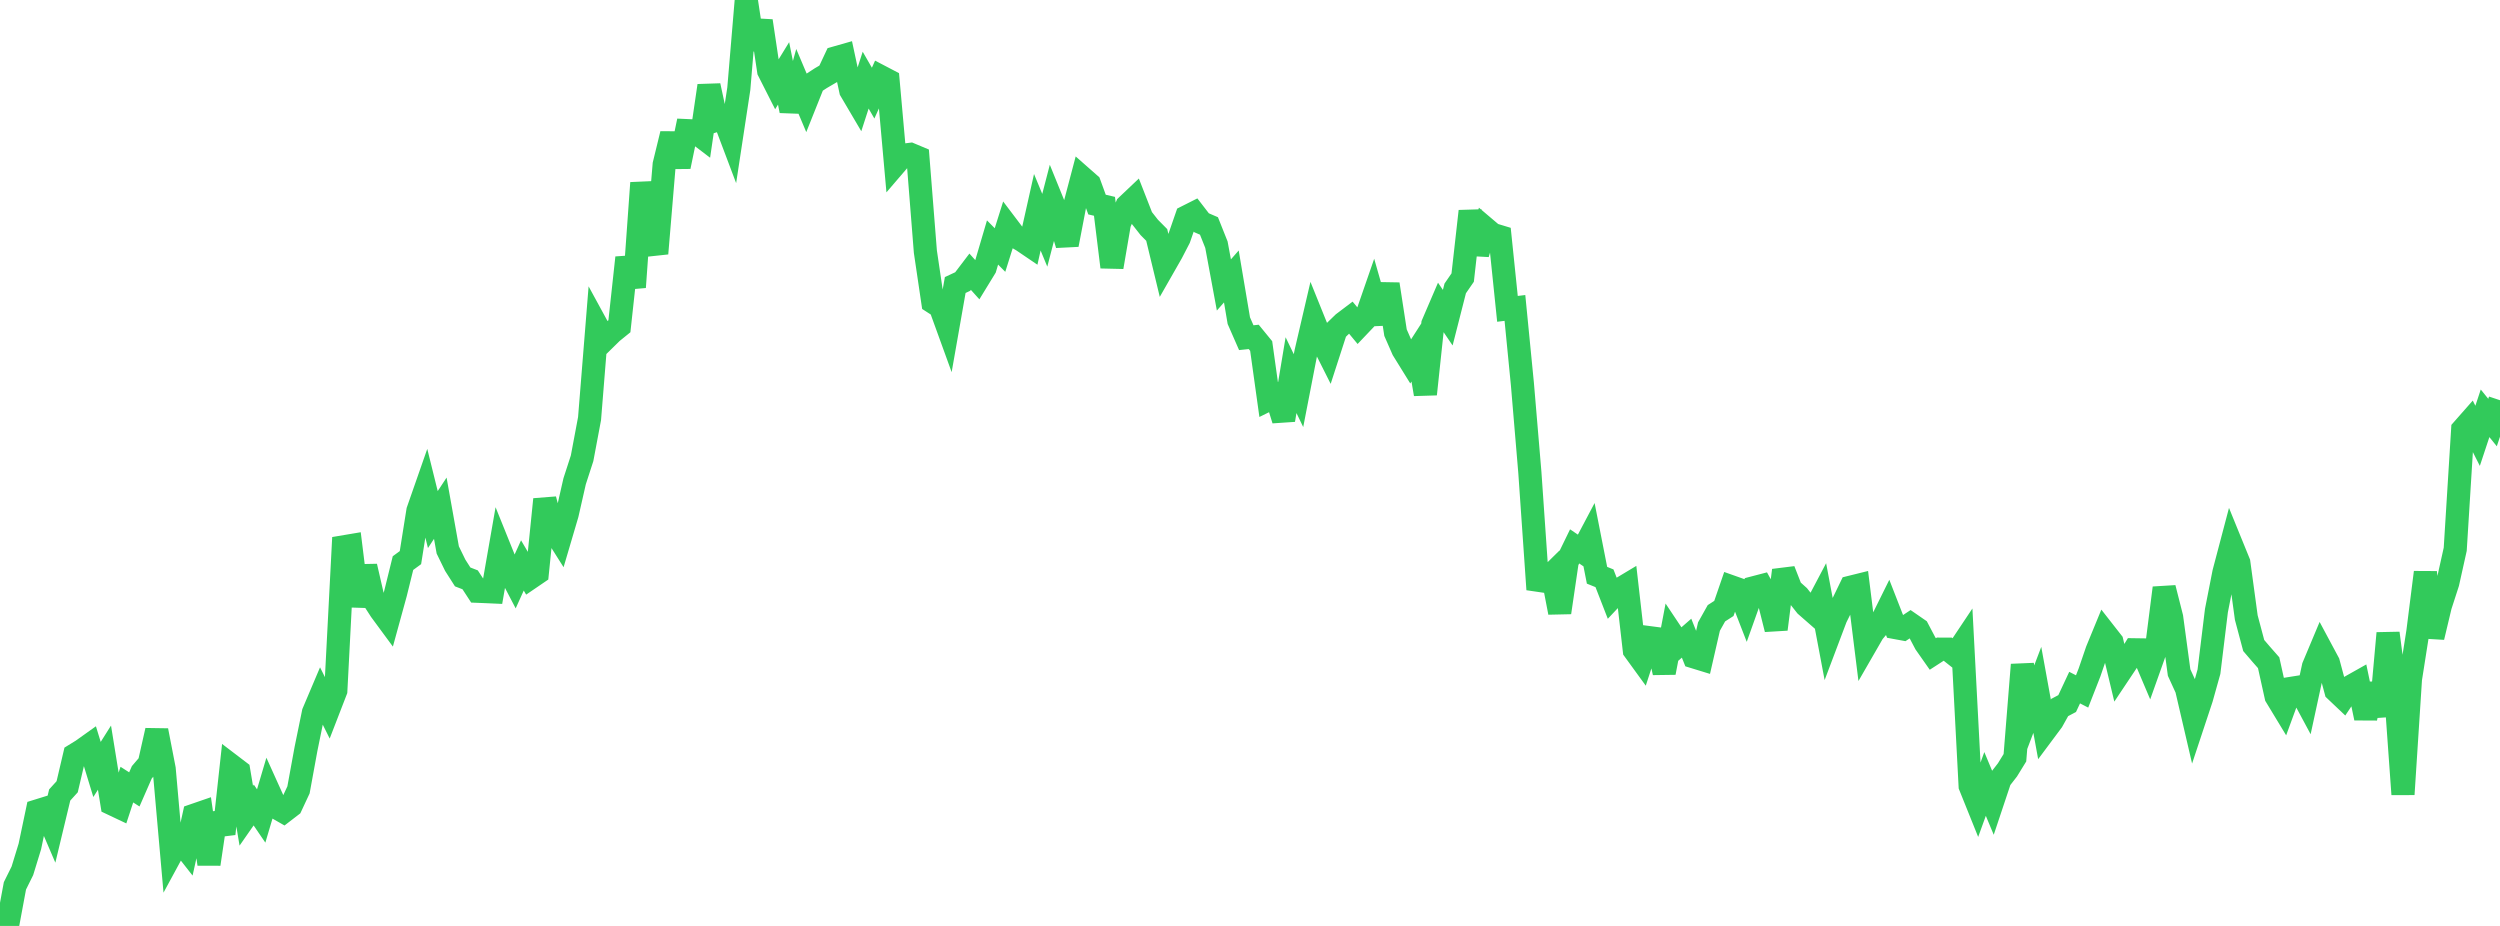 <?xml version="1.0" standalone="no"?>
<!DOCTYPE svg PUBLIC "-//W3C//DTD SVG 1.1//EN" "http://www.w3.org/Graphics/SVG/1.1/DTD/svg11.dtd">

<svg width="135" height="50" viewBox="0 0 135 50" preserveAspectRatio="none" 
  xmlns="http://www.w3.org/2000/svg"
  xmlns:xlink="http://www.w3.org/1999/xlink">


<polyline points="0.0, 49.676 0.403, 50.0 0.806, 47.836 1.209, 47.023 1.612, 45.71 2.015, 43.79 2.418, 43.665 2.821, 44.606 3.224, 42.929 3.627, 42.485 4.03, 40.767 4.433, 40.519 4.836, 40.232 5.239, 41.551 5.642, 40.912 6.045, 43.405 6.448, 43.596 6.851, 42.369 7.254, 42.628 7.657, 41.706 8.06, 41.235 8.463, 39.447 8.866, 41.526 9.269, 46.081 9.672, 45.338 10.075, 45.853 10.478, 44.025 10.881, 43.886 11.284, 46.66 11.687, 43.942 12.09, 45.024 12.493, 41.34 12.896, 41.647 13.299, 44.049 13.701, 43.472 14.104, 44.063 14.507, 42.704 14.91, 43.596 15.313, 43.827 15.716, 43.517 16.119, 42.653 16.522, 40.45 16.925, 38.479 17.328, 37.528 17.731, 38.336 18.134, 37.294 18.537, 29.533 18.94, 29.465 19.343, 32.723 19.746, 30.583 20.149, 32.335 20.552, 32.96 20.955, 33.507 21.358, 32.04 21.761, 30.407 22.164, 30.112 22.567, 27.582 22.97, 26.428 23.373, 28.057 23.776, 27.444 24.179, 29.697 24.582, 30.523 24.985, 31.154 25.388, 31.31 25.791, 31.928 26.194, 31.944 26.597, 31.962 27.0, 29.654 27.403, 30.654 27.806, 31.425 28.209, 30.533 28.612, 31.218 29.015, 30.943 29.418, 26.966 29.821, 28.492 30.224, 29.129 30.627, 27.761 31.03, 25.99 31.433, 24.747 31.836, 22.603 32.239, 17.602 32.642, 18.341 33.045, 17.945 33.448, 17.619 33.851, 13.915 34.254, 15.508 34.657, 9.877 35.06, 12.381 35.463, 13.687 35.866, 8.883 36.269, 7.231 36.672, 8.996 37.075, 7.053 37.478, 7.071 37.881, 7.378 38.284, 4.628 38.687, 6.493 39.09, 6.367 39.493, 7.434 39.896, 4.788 40.299, 0.0 40.701, 2.656 41.104, 1.132 41.507, 3.825 41.91, 4.62 42.313, 3.963 42.716, 5.983 43.119, 4.537 43.522, 5.49 43.925, 4.481 44.328, 4.218 44.731, 3.982 45.134, 3.123 45.537, 3.008 45.94, 4.888 46.343, 5.572 46.746, 4.327 47.149, 5.029 47.552, 4.135 47.955, 4.346 48.358, 8.855 48.761, 8.385 49.164, 8.334 49.567, 8.503 49.97, 13.589 50.373, 16.312 50.776, 16.572 51.179, 17.683 51.582, 15.391 51.985, 15.203 52.388, 14.673 52.791, 15.122 53.194, 14.463 53.597, 13.094 54.0, 13.502 54.403, 12.222 54.806, 12.754 55.209, 12.989 55.612, 13.262 56.015, 11.461 56.418, 12.435 56.821, 10.881 57.224, 11.873 57.627, 13.213 58.03, 11.116 58.433, 9.586 58.836, 9.941 59.239, 11.047 59.642, 11.141 60.045, 14.421 60.448, 12.067 60.851, 11.116 61.254, 10.734 61.657, 11.767 62.06, 12.28 62.463, 12.687 62.866, 14.355 63.269, 13.649 63.672, 12.871 64.075, 11.707 64.478, 11.504 64.881, 12.027 65.284, 12.201 65.687, 13.213 66.09, 15.388 66.493, 14.928 66.896, 17.315 67.299, 18.235 67.701, 18.192 68.104, 18.685 68.507, 21.573 68.91, 21.374 69.313, 22.678 69.716, 20.258 70.119, 21.094 70.522, 19.019 70.925, 17.288 71.328, 18.287 71.731, 19.088 72.134, 17.843 72.537, 17.452 72.94, 17.147 73.343, 17.634 73.746, 17.21 74.149, 16.047 74.552, 17.457 74.955, 15.345 75.358, 17.963 75.761, 18.883 76.164, 19.534 76.567, 18.907 76.97, 21.285 77.373, 17.5 77.776, 16.561 78.179, 17.155 78.582, 15.574 78.985, 14.989 79.388, 11.407 79.791, 13.709 80.194, 12.316 80.597, 12.658 81.0, 12.78 81.403, 16.678 81.806, 16.629 82.209, 20.732 82.612, 25.506 83.015, 31.327 83.418, 31.386 83.821, 30.989 84.224, 33.076 84.627, 30.333 85.03, 29.505 85.433, 29.778 85.836, 29.016 86.239, 31.064 86.642, 31.227 87.045, 32.264 87.448, 31.835 87.851, 31.593 88.254, 35.114 88.657, 35.669 89.06, 34.433 89.463, 34.486 89.866, 36.323 90.269, 34.209 90.672, 34.813 91.075, 34.461 91.478, 35.472 91.881, 35.596 92.284, 33.835 92.687, 33.116 93.09, 32.856 93.493, 31.687 93.896, 31.83 94.299, 32.868 94.701, 31.74 95.104, 31.635 95.507, 32.37 95.91, 33.978 96.313, 30.799 96.716, 31.828 97.119, 32.189 97.522, 32.7 97.925, 33.052 98.328, 32.288 98.731, 34.422 99.134, 33.354 99.537, 32.542 99.94, 31.709 100.343, 31.609 100.746, 34.847 101.149, 34.148 101.552, 33.669 101.955, 32.855 102.358, 33.889 102.761, 33.963 103.164, 33.697 103.567, 33.975 103.97, 34.741 104.373, 35.315 104.776, 35.054 105.179, 35.056 105.582, 35.376 105.985, 34.772 106.388, 42.444 106.791, 43.445 107.194, 42.333 107.597, 43.299 108.0, 42.092 108.403, 41.573 108.806, 40.918 109.209, 35.895 109.612, 38.314 110.015, 37.253 110.418, 39.47 110.821, 38.929 111.224, 38.205 111.627, 37.992 112.03, 37.131 112.433, 37.338 112.836, 36.308 113.239, 35.13 113.642, 34.15 114.045, 34.665 114.448, 36.349 114.851, 35.745 115.254, 35.089 115.657, 35.095 116.06, 36.045 116.463, 34.912 116.866, 31.749 117.269, 33.338 117.672, 36.317 118.075, 37.197 118.478, 38.928 118.881, 37.712 119.284, 36.271 119.687, 32.974 120.09, 30.922 120.493, 29.395 120.896, 30.384 121.299, 33.348 121.701, 34.858 122.104, 35.328 122.507, 35.787 122.91, 37.607 123.313, 38.272 123.716, 37.173 124.119, 37.109 124.522, 37.859 124.925, 35.997 125.328, 35.036 125.731, 35.788 126.134, 37.292 126.537, 37.674 126.94, 37.07 127.343, 36.843 127.746, 38.777 128.149, 36.941 128.552, 38.659 128.955, 34.193 129.358, 37.272 129.761, 42.894 130.164, 36.671 130.567, 34.104 130.97, 30.909 131.373, 34.408 131.776, 32.717 132.179, 31.474 132.582, 29.661 132.985, 23.196 133.388, 22.738 133.791, 23.535 134.194, 22.318 134.597, 22.818 135.0, 21.612" fill="none" stroke="#32ca5b" stroke-width="1.25"/>

</svg>